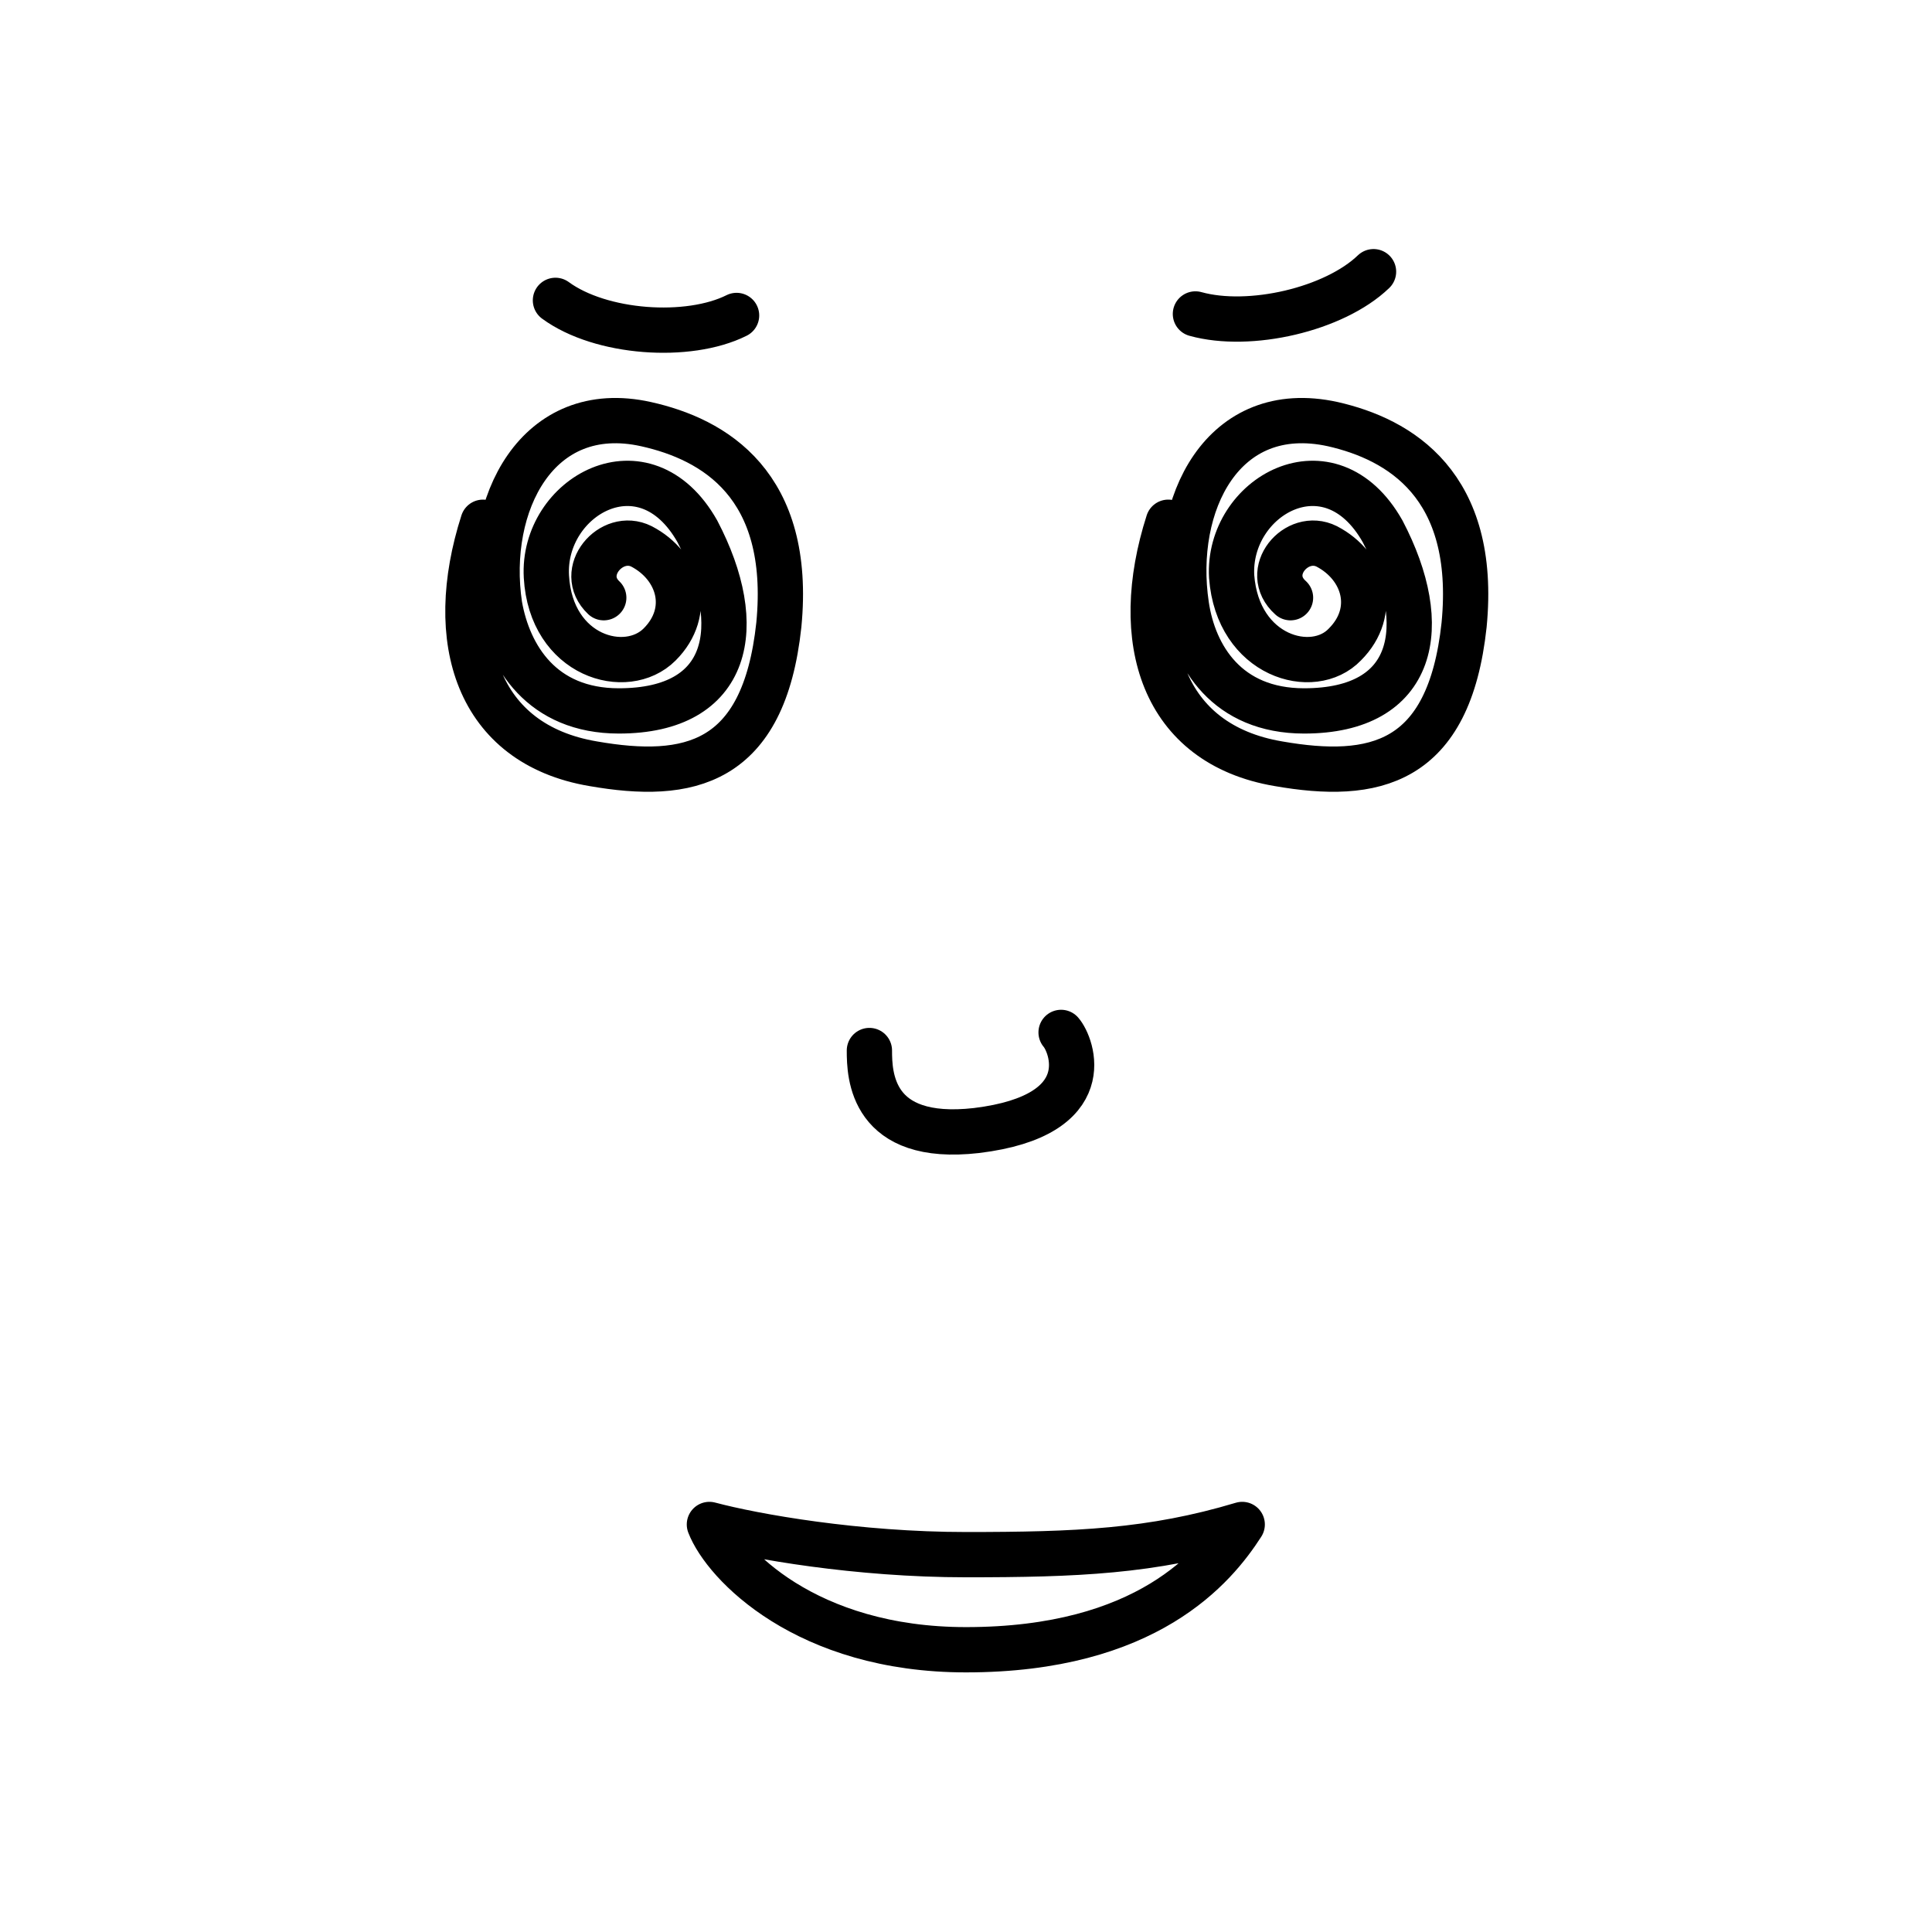 <svg xmlns="http://www.w3.org/2000/svg" viewBox="0 0 128 128" fill="none" shape-rendering="auto"><mask id="viewboxMask"><rect width="128" height="128" rx="0" ry="0" x="0" y="0" fill="#fff" /></mask><g mask="url(#viewboxMask)"><g transform="translate(7 4)"><path d="M33 35.6c-1.8-1.7.5-4.4 2.5-3.4 2.5 1.3 3.4 4.3 1.2 6.5s-7.2.8-7.5-4.5c-.3-5.3 6.5-9.2 10-3 3.3 6.3 2.2 11.9-5.2 11.9-5.1 0-7.3-3.6-7.9-7-1-6.7 2.5-13.6 9.7-12 4.5 1 9.7 4 8.8 13.3-1 9.3-6 10.3-12.3 9.2-7.7-1.3-9.8-8.2-7.3-16M78.5 35.6c-1.9-1.7.4-4.4 2.4-3.4 2.5 1.3 3.4 4.3 1.2 6.5-2.1 2.2-7.1.8-7.5-4.5-.3-5.3 6.5-9.2 10-3 3.3 6.3 2.2 11.9-5.2 11.9-5.1 0-7.3-3.6-7.8-7-1-6.7 2.4-13.6 9.7-12 4.4 1 9.6 4 8.7 13.3-1 9.3-6 10.3-12.3 9.2-7.7-1.3-9.8-8.2-7.3-16M29.8 15.9c3 2.2 8.8 2.6 12 1M72.2 16.8c3.6 1 9.2-.3 11.8-2.8" stroke="#000" stroke-width="3" stroke-linecap="round" stroke-linejoin="round"/></g><g transform="translate(47 46)"><path d="M23.3 22.4c.7.8 2.6 5.5-5.6 6.5-7 .8-7.1-3.7-7.1-5.3" stroke="#000" stroke-width="3" stroke-linecap="round" stroke-linejoin="round"/></g><g transform="translate(30 93)"><path d="M34 10c-7.2 0-14-1.2-17-2 1 2.6 6.4 8.3 17 8.3 12 0 16.5-5.5 18.3-8.3-6 1.8-11 2-18.3 2Z" stroke="#000" stroke-width="3" stroke-linecap="round" stroke-linejoin="round"/></g></g></svg>